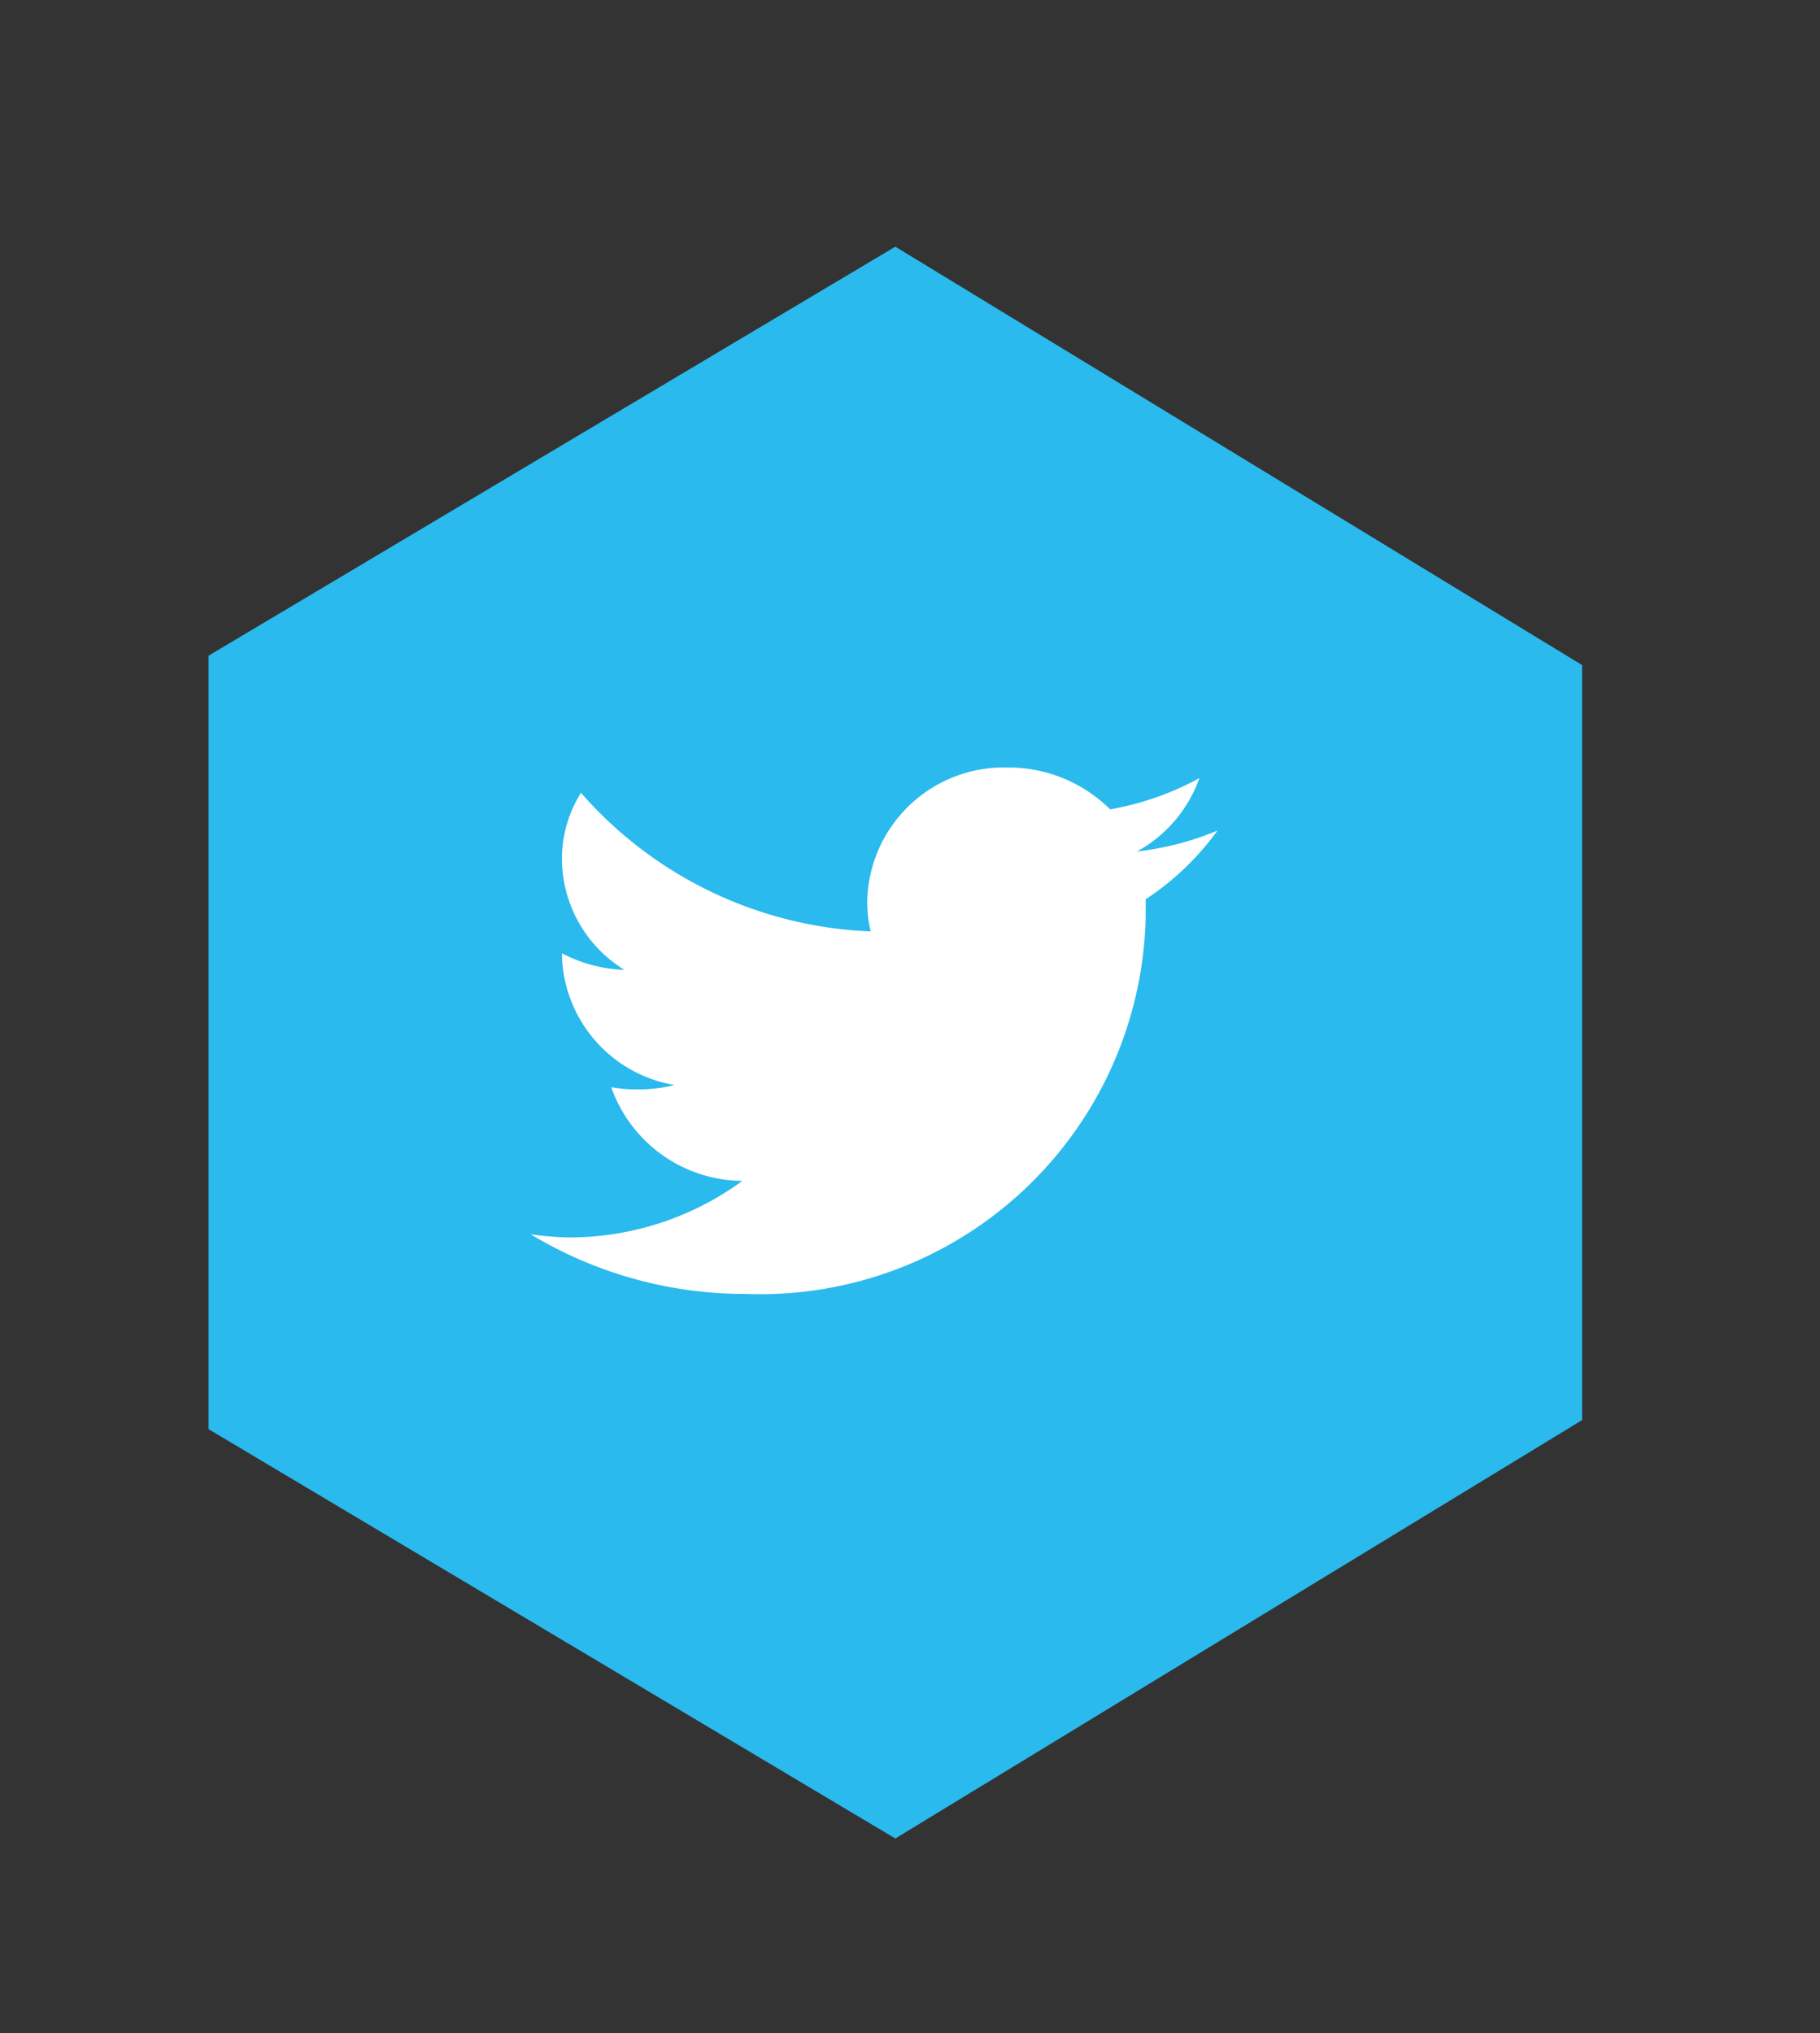 <svg id="Calque_1" data-name="Calque 1" xmlns="http://www.w3.org/2000/svg" viewBox="0 0 58.3 65.11"><rect x="0" y="0" width="58.3" height="65.11" fill="#333333" stroke="none"/><defs><style>.cls-1{fill:#2abaed}.cls-2{fill:#fff}</style></defs><title>picto sogitec</title><path class="cls-1" d="M28.68 7.9l22 13.4v24.18l-22 13.4-22-13.11V21z"/><path class="cls-2" d="M39 26.6a9.43 9.43 0 0 1-2.58.67 4.33 4.33 0 0 0 2-2.35 9.29 9.29 0 0 1-2.86 1 4.62 4.62 0 0 0-3.28-1.34 4.38 4.38 0 0 0-4.5 4.25 4.18 4.18 0 0 0 .11 1 13 13 0 0 1-9.28-4.44 4 4 0 0 0-.61 2.14 4.19 4.19 0 0 0 2 3.53 4.63 4.63 0 0 1-2-.53v.05a4.33 4.33 0 0 0 3.61 4.17 4.9 4.9 0 0 1-1.18.14 4.79 4.79 0 0 1-.85-.07 4.49 4.49 0 0 0 4.2 3 9.39 9.39 0 0 1-5.59 1.81 10.22 10.22 0 0 1-1.19-.1 13.28 13.28 0 0 0 6.9 1.91 12.35 12.35 0 0 0 12.8-12.08v-.56a8.8 8.8 0 0 0 2.3-2.2zm0 0"/></svg>